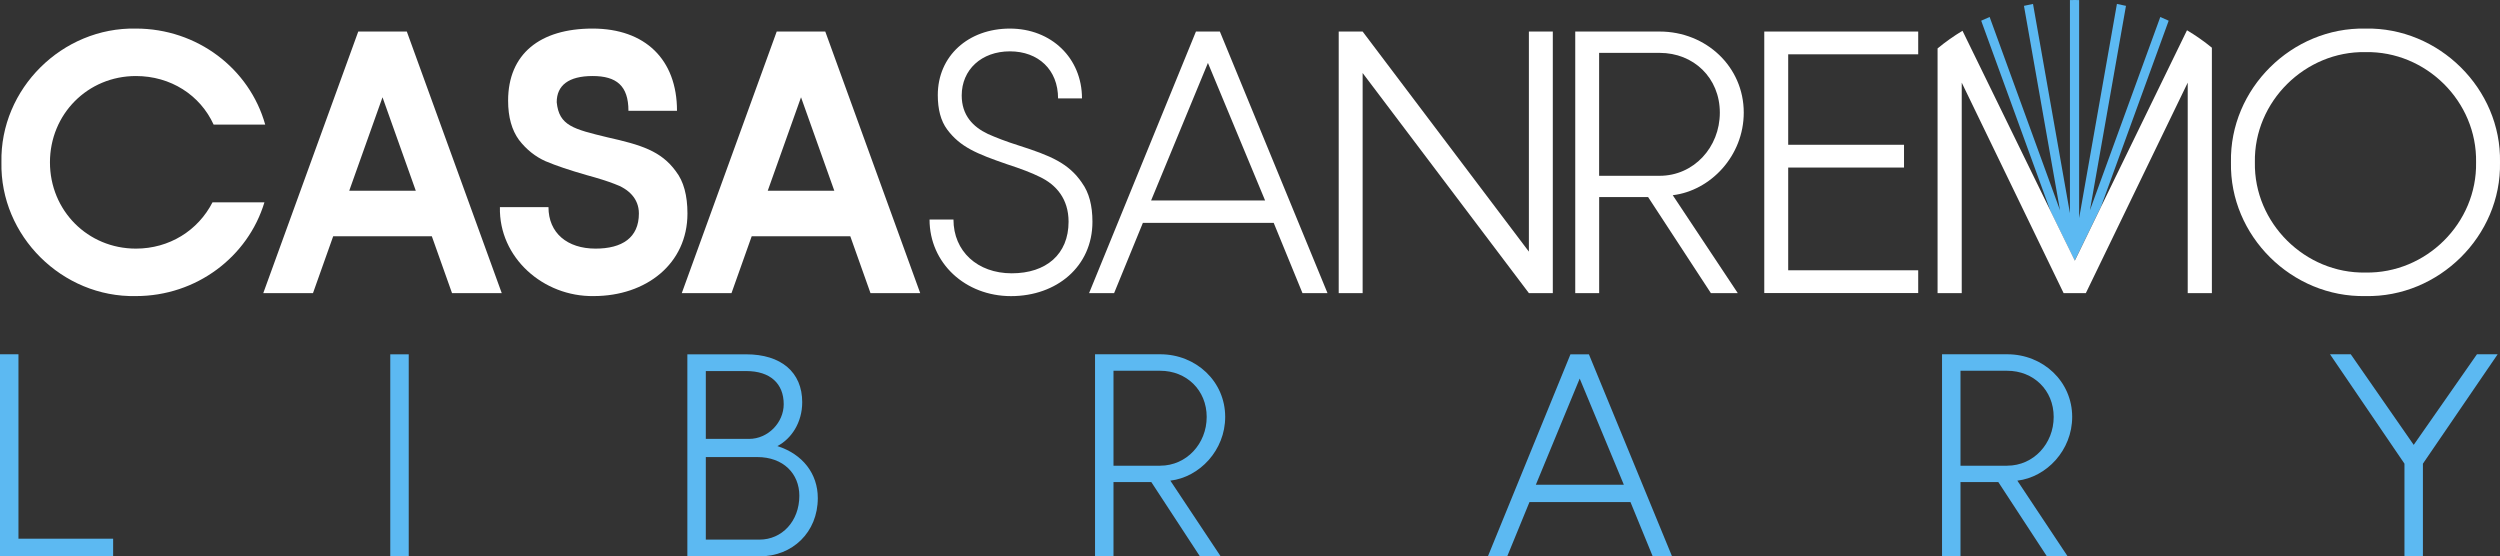 <?xml version="1.0" encoding="UTF-8"?>
<svg xmlns="http://www.w3.org/2000/svg" id="Livello_2" data-name="Livello 2" viewBox="0 0 521.49 116.05">
  <rect x="0" y="0" width="521.49" height="116.05" fill="#333333" stroke="none"/>
  <defs>
    <style>
      .cls-1 {
        fill: #5cb9f2;
      }

      .cls-1, .cls-2 {
        stroke-width: 0px;
      }

      .cls-2 {
        fill: #fff;
      }
    </style>
  </defs>
  <g id="Livello_1-2" data-name="Livello 1">
    <g>
      <path class="cls-2" d="m28.35,5.96c12.78,0,23.69,8.34,26.97,20.03h-10.76c-2.81-6.16-8.96-10.13-16.21-10.13-10.05,0-17.93,7.95-17.93,18s7.87,18,17.93,18c6.94,0,12.94-3.74,15.98-9.66h10.83c-3.43,11.38-14.19,19.56-26.81,19.56C13,62.08-.02,49.22.3,33.86-.02,18.51,13,5.65,28.35,5.96Z"></path>
      <path class="cls-2" d="m90.08,49.29h-20.58l-4.21,11.85h-10.37L74.73,6.58h10.13l19.8,54.56h-10.37l-4.21-11.85Zm-3.35-9.51l-6.94-19.49-6.94,19.49h13.87Z"></path>
      <path class="cls-2" d="m140.98,35.73c1.64,2.1,2.42,5.07,2.42,8.81,0,10.52-8.65,17.22-19.56,17.22-10.52.16-19.8-8.03-19.56-18.55h10.13c0,5.38,3.9,8.65,9.82,8.65,5.53,0,9.04-2.26,9.04-7.33,0-3.12-2.18-5.14-5.07-6.16-1.4-.55-3.35-1.17-5.92-1.87-3.51-1.01-6.31-1.95-8.5-2.88-2.1-.94-3.98-2.42-5.53-4.44-1.48-2.03-2.26-4.75-2.26-8.18,0-9.74,6.63-15.04,17.62-15.04s17.61,6.47,17.61,17.15h-10.13c0-5.22-2.49-7.25-7.48-7.25s-7.48,1.95-7.48,5.46c.47,4.91,3.51,5.61,10.6,7.33,6.94,1.56,11.15,2.81,14.26,7.09Z"></path>
      <path class="cls-2" d="m177.38,49.29h-20.58l-4.21,11.85h-10.37l19.8-54.56h10.13l19.8,54.56h-10.37l-4.21-11.85Zm-3.35-9.51l-6.94-19.49-6.94,19.49h13.87Z"></path>
      <path class="cls-2" d="m225.7,38.15c1.48,2.03,2.18,4.75,2.18,8.11,0,9.35-7.48,15.51-16.99,15.51s-16.99-6.86-16.99-15.98h4.99c0,6.62,4.99,11.22,12.16,11.22s11.85-3.97,11.85-10.76c0-4.75-2.57-7.72-6-9.35-1.71-.86-3.98-1.71-6.86-2.65-6.31-2.18-9.74-3.58-12.47-7.25-1.33-1.79-1.95-4.21-1.95-7.17,0-8.18,6.39-13.87,15.04-13.87s15.04,6.16,15.04,14.57h-4.99c0-6-4.13-9.82-10.05-9.82s-10.05,3.82-10.05,9.2c0,4.13,2.34,6.55,5.46,8.03,1.56.7,3.74,1.56,6.47,2.42,6.55,2.1,10.37,3.66,13.17,7.79Z"></path>
      <path class="cls-2" d="m265.68,46.49h-27.28l-6,14.65h-5.22l22.29-54.56h4.99l22.45,54.56h-5.22l-6-14.65Zm-1.79-4.68l-11.92-28.68-11.85,28.68h23.77Z"></path>
      <path class="cls-2" d="m323.91,6.58v54.56h-4.99l-34.68-45.91v45.91h-4.99V6.58h4.99l34.68,45.91V6.58h4.99Z"></path>
      <path class="cls-2" d="m328.58,6.58h17.62c9.67,0,17.54,7.33,17.54,16.91,0,9.04-6.94,16.29-14.81,17.23l13.56,20.42h-5.61l-13.09-20.03h-10.21v20.03h-4.99V6.58Zm17.62,30.09c7.09,0,12.55-5.92,12.55-13.17s-5.46-12.47-12.55-12.47h-12.63v25.64h12.63Z"></path>
      <path class="cls-2" d="m373.01,11.34v18.86h24.16v4.75h-24.16v21.43h27.12v4.75h-32.11V6.58h32.11v4.75h-27.12Z"></path>
      <path class="cls-2" d="m493.43,5.96c15.28-.31,28.37,12.55,28.06,27.9.31,15.35-12.78,28.22-28.06,27.9-15.35.31-28.37-12.55-28.06-27.9-.31-15.35,12.71-28.21,28.06-27.9Zm0,4.91c-12.55-.23-23.3,10.29-23.07,22.99-.23,12.7,10.52,23.23,23.07,22.99,12.63.23,23.3-10.29,23.07-22.99.23-12.7-10.44-23.23-23.07-22.99Z"></path>
      <path class="cls-1" d="m23.6,112.37v3.67H0v-42.14h3.85v38.47h19.75Z"></path>
      <path class="cls-1" d="m81.41,116.05v-42.14h3.85v42.14h-3.85Z"></path>
      <path class="cls-1" d="m158.49,116.05h-15.11v-42.14h12.28c7.28,0,11.68,3.73,11.68,9.99,0,4.27-2.29,7.65-5.18,9.15,5.3,1.69,8.43,5.78,8.43,10.84,0,7.16-5.3,12.16-12.1,12.16Zm-11.26-38.65v14.15h9.03c3.97,0,7.22-3.43,7.22-7.23,0-4.27-2.77-6.92-7.83-6.92h-8.43Zm10.72,17.94h-10.72v17.22h11.2c4.7,0,8.31-3.85,8.31-9.15,0-4.58-3.31-8.07-8.79-8.07Z"></path>
      <path class="cls-1" d="m228.41,73.9h13.61c7.47,0,13.55,5.66,13.55,13.06,0,6.98-5.36,12.58-11.44,13.3l10.48,15.77h-4.33l-10.12-15.47h-7.89v15.47h-3.85v-42.14Zm13.61,23.24c5.48,0,9.69-4.58,9.69-10.17s-4.21-9.63-9.69-9.63h-9.75v19.81h9.75Z"></path>
      <path class="cls-1" d="m340.11,104.73h-21.07l-4.64,11.32h-4.03l17.22-42.14h3.85l17.34,42.14h-4.03l-4.64-11.32Zm-1.38-3.61l-9.21-22.15-9.15,22.15h18.36Z"></path>
      <path class="cls-1" d="m405.09,73.9h13.61c7.47,0,13.55,5.66,13.55,13.06,0,6.98-5.36,12.58-11.44,13.3l10.48,15.77h-4.33l-10.12-15.47h-7.89v15.47h-3.85v-42.14Zm13.61,23.24c5.48,0,9.69-4.58,9.69-10.17s-4.21-9.63-9.69-9.63h-9.75v19.81h9.75Z"></path>
      <path class="cls-1" d="m521,73.9l-15.59,22.82v19.33h-3.85v-19.33l-15.53-22.82h4.33l13.13,18.9,13.19-18.9h4.33Z"></path>
      <path class="cls-1" d="m450.63,3.54l-14.68,40.32,7.52-42.64c-.62-.15-1.25-.28-1.89-.4l-7.88,44.67V.02c-.29,0-.58-.02-.87-.02-.35,0-.7.02-1.05.02v44.45l-7.7-43.65c-.63.12-1.26.25-1.89.4l7.52,42.64-14.68-40.32c-.6.25-1.18.51-1.76.78l14.45,39.71,3.09,6.32.07.14.9,1.83.33.68.2.41.09.19.38.77.44-.89.11-.23.07-.14.31-.63.96-1.98.17-.35,3.37-6.93.07-.15,14.1-38.75c-.58-.27-1.17-.54-1.76-.78Z"></path>
      <path class="cls-2" d="m456.19,6.33l-17.89,36.74-.07.15-3.37,6.93-.17.35-.96,1.98-.31.63-.07.14-.11.23-.44.89-.38-.77-.09-.19-.2-.41-.33-.68-.9-1.83-.07-.14-3.09-6.32-.5-1.03-17.87-36.58c-1.84,1.11-3.58,2.34-5.2,3.68v51.04h5.04V17.24l21.2,43.8.05.1h4.64l.05-.1,21.2-43.8v43.9h5.04V9.95c-1.61-1.32-3.34-2.53-5.16-3.62Z"></path>
    </g>
  </g>
</svg>
